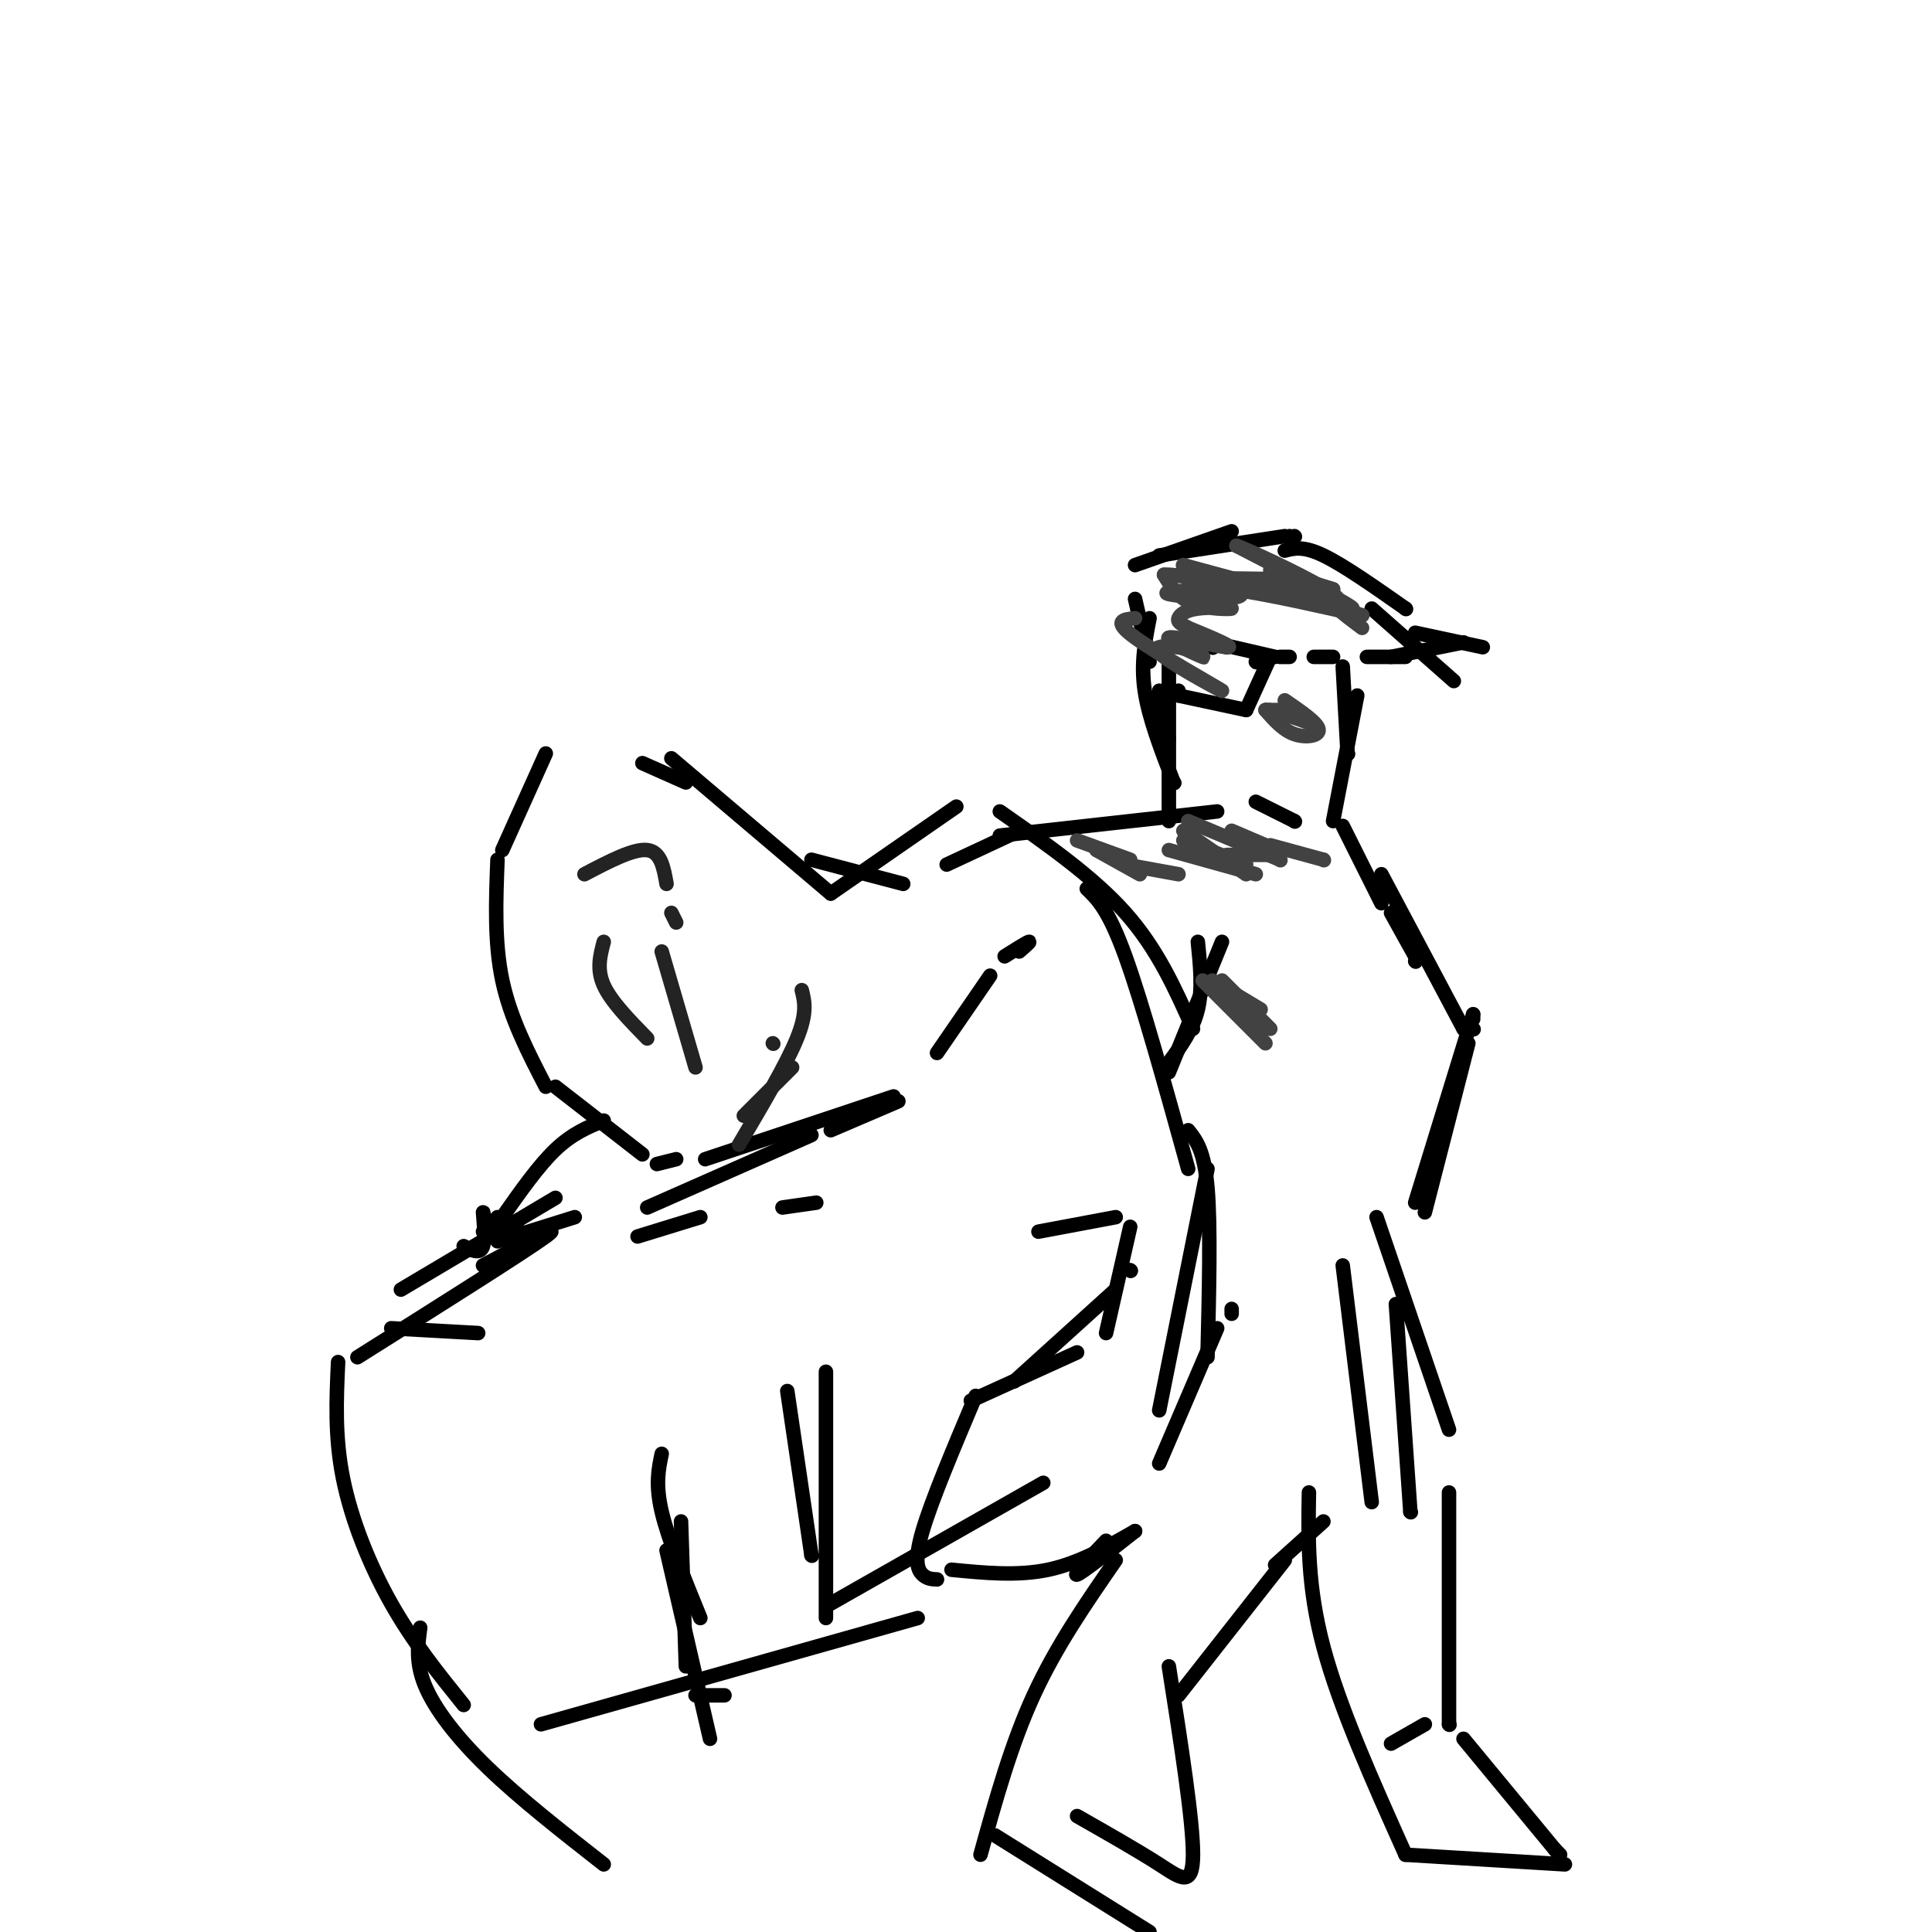 <svg viewBox='0 0 400 400' version='1.1' xmlns='http://www.w3.org/2000/svg' xmlns:xlink='http://www.w3.org/1999/xlink'><g fill='none' stroke='#000000' stroke-width='3' stroke-linecap='round' stroke-linejoin='round'><path d='M103,178c-0.333,8.583 -0.667,17.167 1,25c1.667,7.833 5.333,14.917 9,22'/><path d='M139,157c0.000,0.000 33.000,28.000 33,28'/><path d='M168,178c0.000,0.000 19.000,5.000 19,5'/><path d='M196,179c0.000,0.000 15.000,-7.000 15,-7'/><path d='M211,197c1.250,-1.083 2.500,-2.167 2,-2c-0.500,0.167 -2.750,1.583 -5,3'/><path d='M205,202c0.000,0.000 -11.000,16.000 -11,16'/><path d='M115,248c0.000,0.000 -32.000,19.000 -32,19'/><path d='M100,262c8.667,-4.583 17.333,-9.167 13,-6c-4.333,3.167 -21.667,14.083 -39,25'/><path d='M70,282c-0.356,7.711 -0.711,15.422 1,24c1.711,8.578 5.489,18.022 10,26c4.511,7.978 9.756,14.489 15,21'/><path d='M87,337c-0.489,3.622 -0.978,7.244 1,12c1.978,4.756 6.422,10.644 13,17c6.578,6.356 15.289,13.178 24,20'/><path d='M144,351c0.000,0.000 6.000,0.000 6,0'/><path d='M112,357c0.000,0.000 78.000,-22.000 78,-22'/><path d='M172,332c0.000,0.000 44.000,-25.000 44,-25'/><path d='M202,289c-4.578,10.844 -9.156,21.689 -11,28c-1.844,6.311 -0.956,8.089 0,9c0.956,0.911 1.978,0.956 3,1'/><path d='M197,325c6.833,0.667 13.667,1.333 20,0c6.333,-1.333 12.167,-4.667 18,-8'/><path d='M229,319c-3.500,3.667 -7.000,7.333 -6,7c1.000,-0.333 6.500,-4.667 12,-9'/><path d='M246,234c1.667,2.083 3.333,4.167 4,12c0.667,7.833 0.333,21.417 0,35'/><path d='M250,242c0.000,0.000 -10.000,50.000 -10,50'/><path d='M138,321c0.000,0.000 9.000,39.000 9,39'/><path d='M141,315c0.000,0.000 1.000,30.000 1,30'/><path d='M137,301c-0.667,3.167 -1.333,6.333 0,12c1.333,5.667 4.667,13.833 8,22'/><path d='M163,288c0.000,0.000 5.000,34.000 5,34'/><path d='M168,322c0.000,0.000 0.100,0.100 0.1,0.1'/><path d='M171,284c0.000,0.000 0.000,51.000 0,51'/><path d='M207,168c9.667,6.750 19.333,13.500 26,21c6.667,7.500 10.333,15.750 14,24'/><path d='M225,184c2.250,2.167 4.500,4.333 8,14c3.500,9.667 8.250,26.833 13,44'/><path d='M198,167c0.000,0.000 -26.000,18.000 -26,18'/><path d='M104,176c0.000,0.000 9.000,-20.000 9,-20'/><path d='M142,162c0.000,0.000 -9.000,-4.000 -9,-4'/><path d='M115,225c0.000,0.000 18.000,14.000 18,14'/><path d='M136,241c0.000,0.000 4.000,-1.000 4,-1'/><path d='M134,250c0.000,0.000 34.000,-15.000 34,-15'/><path d='M146,240c0.000,0.000 39.000,-13.000 39,-13'/><path d='M172,234c0.000,0.000 14.000,-6.000 14,-6'/><path d='M103,257c0.000,0.000 16.000,-5.000 16,-5'/><path d='M100,255c0.000,0.000 7.000,-1.000 7,-1'/><path d='M96,258c1.708,0.893 3.417,1.786 4,0c0.583,-1.786 0.042,-6.250 0,-7c-0.042,-0.750 0.417,2.214 1,3c0.583,0.786 1.292,-0.607 2,-2'/><path d='M104,252c3.750,-5.333 7.500,-10.667 11,-14c3.500,-3.333 6.750,-4.667 10,-6'/><path d='M81,275c0.000,0.000 18.000,1.000 18,1'/><path d='M132,256c0.000,0.000 13.000,-4.000 13,-4'/><path d='M162,250c0.000,0.000 7.000,-1.000 7,-1'/><path d='M201,290c0.000,0.000 22.000,-10.000 22,-10'/><path d='M210,286c0.000,0.000 21.000,-19.000 21,-19'/><path d='M234,263c0.000,0.000 0.100,0.100 0.1,0.1'/><path d='M234,263c0.000,0.000 0.100,0.100 0.1,0.1'/><path d='M234,254c0.000,0.000 -5.000,22.000 -5,22'/><path d='M215,255c0.000,0.000 16.000,-3.000 16,-3'/><path d='M207,173c0.000,0.000 45.000,-5.000 45,-5'/><path d='M242,170c0.000,0.000 0.000,-33.000 0,-33'/><path d='M238,128c-0.917,4.667 -1.833,9.333 -1,15c0.833,5.667 3.417,12.333 6,19'/><path d='M243,162c0.000,0.000 0.100,0.100 0.1,0.1'/><path d='M243,162c0.000,0.000 0.100,0.100 0.1,0.1'/><path d='M242,153c0.000,0.000 -2.000,-9.000 -2,-9'/><path d='M238,137c0.000,0.000 -3.000,-13.000 -3,-13'/><path d='M235,117c0.000,0.000 20.000,-7.000 20,-7'/><path d='M240,115c0.000,0.000 26.000,-4.000 26,-4'/><path d='M267,111c0.000,0.000 0.100,0.100 0.1,0.1'/><path d='M268,111c0.000,0.000 0.100,0.100 0.1,0.1'/><path d='M266,114c1.917,-0.500 3.833,-1.000 8,1c4.167,2.000 10.583,6.500 17,11'/><path d='M291,126c0.000,0.000 0.100,0.100 0.1,0.1'/><path d='M284,126c0.000,0.000 17.000,15.000 17,15'/><path d='M293,131c0.000,0.000 14.000,3.000 14,3'/><path d='M303,133c0.000,0.000 -15.000,3.000 -15,3'/><path d='M291,136c0.000,0.000 -8.000,0.000 -8,0'/><path d='M276,136c0.000,0.000 -4.000,0.000 -4,0'/><path d='M267,136c0.000,0.000 -2.000,0.000 -2,0'/><path d='M264,136c0.000,0.000 -13.000,-3.000 -13,-3'/><path d='M251,133c0.000,0.000 3.000,1.000 3,1'/><path d='M260,137c0.000,0.000 0.100,0.100 0.1,0.1'/><path d='M251,134c0.000,0.000 0.100,0.100 0.1,0.1'/><path d='M263,136c0.000,0.000 -5.000,11.000 -5,11'/><path d='M258,147c0.000,0.000 -14.000,-3.000 -14,-3'/><path d='M243,143c0.000,0.000 -2.000,0.000 -2,0'/><path d='M240,143c0.000,0.000 0.100,0.100 0.1,0.1'/><path d='M241,143c0.000,0.000 0.100,0.100 0.1,0.1'/><path d='M241,143c0.000,0.000 0.100,0.100 0.1,0.1'/><path d='M244,143c0.000,0.000 0.000,1.000 0,1'/><path d='M278,138c0.000,0.000 1.000,18.000 1,18'/><path d='M279,156c0.000,0.000 0.100,0.100 0.1,0.1'/><path d='M281,144c0.000,0.000 -5.000,26.000 -5,26'/><path d='M260,166c0.000,0.000 8.000,4.000 8,4'/><path d='M268,170c0.000,0.000 0.100,0.100 0.1,0.1'/><path d='M278,171c0.000,0.000 8.000,16.000 8,16'/><path d='M288,189c0.000,0.000 5.000,9.000 5,9'/><path d='M293,199c0.000,0.000 0.100,0.100 0.1,0.1'/><path d='M248,195c0.500,4.917 1.000,9.833 0,14c-1.000,4.167 -3.500,7.583 -6,11'/><path d='M253,195c0.000,0.000 -11.000,27.000 -11,27'/><path d='M286,181c0.000,0.000 17.000,32.000 17,32'/><path d='M303,213c0.000,0.000 0.100,0.100 0.1,0.1'/><path d='M240,303c0.000,0.000 12.000,-28.000 12,-28'/><path d='M255,272c0.000,0.000 0.000,-1.000 0,-1'/><path d='M231,323c-6.167,8.917 -12.333,17.833 -17,28c-4.667,10.167 -7.833,21.583 -11,33'/><path d='M206,380c0.000,0.000 32.000,20.000 32,20'/><path d='M242,345c2.511,16.022 5.022,32.044 5,39c-0.022,6.956 -2.578,4.844 -7,2c-4.422,-2.844 -10.711,-6.422 -17,-10'/><path d='M244,351c0.000,0.000 22.000,-28.000 22,-28'/><path d='M278,262c0.000,0.000 6.000,49.000 6,49'/><path d='M274,315c0.000,0.000 -10.000,9.000 -10,9'/><path d='M271,309c-0.167,9.750 -0.333,19.500 3,32c3.333,12.500 10.167,27.750 17,43'/><path d='M291,384c0.000,0.000 33.000,2.000 33,2'/><path d='M303,360c0.000,0.000 19.000,23.000 19,23'/><path d='M322,383c0.000,0.000 1.000,1.000 1,1'/><path d='M295,357c0.000,0.000 -7.000,4.000 -7,4'/><path d='M300,309c0.000,0.000 0.000,48.000 0,48'/><path d='M300,357c0.000,0.000 0.100,0.100 0.1,0.1'/><path d='M289,270c0.000,0.000 3.000,43.000 3,43'/><path d='M292,313c0.000,0.000 0.100,0.100 0.1,0.1'/><path d='M285,252c0.000,0.000 15.000,44.000 15,44'/><path d='M295,251c0.000,0.000 9.000,-35.000 9,-35'/><path d='M305,213c0.000,0.000 0.100,0.100 0.1,0.1'/><path d='M305,211c0.000,0.000 0.000,-1.000 0,-1'/><path d='M305,210c0.000,0.000 -12.000,39.000 -12,39'/></g>
<g fill='none' stroke='#232323' stroke-width='3' stroke-linecap='round' stroke-linejoin='round'><path d='M121,181c5.083,-2.667 10.167,-5.333 13,-5c2.833,0.333 3.417,3.667 4,7'/><path d='M139,189c0.000,0.000 1.000,2.000 1,2'/><path d='M125,195c-0.750,2.833 -1.500,5.667 0,9c1.500,3.333 5.250,7.167 9,11'/><path d='M137,197c0.000,0.000 7.000,24.000 7,24'/><path d='M160,216c0.000,0.000 0.100,0.100 0.1,0.1'/><path d='M166,205c0.583,2.333 1.167,4.667 -1,10c-2.167,5.333 -7.083,13.667 -12,22'/><path d='M164,221c0.000,0.000 -10.000,10.000 -10,10'/></g>
<g fill='none' stroke='#424242' stroke-width='3' stroke-linecap='round' stroke-linejoin='round'><path d='M235,128c-2.411,0.250 -4.821,0.500 0,4c4.821,3.500 16.875,10.250 18,11c1.125,0.750 -8.679,-4.500 -12,-7c-3.321,-2.500 -0.161,-2.250 3,-2'/><path d='M244,134c2.238,0.431 6.332,2.507 5,2c-1.332,-0.507 -8.089,-3.598 -7,-4c1.089,-0.402 10.026,1.885 12,2c1.974,0.115 -3.013,-1.943 -8,-4'/><path d='M246,130c-1.791,-0.951 -2.267,-1.329 -2,-2c0.267,-0.671 1.278,-1.633 4,-2c2.722,-0.367 7.156,-0.137 7,0c-0.156,0.137 -4.902,0.182 -8,-1c-3.098,-1.182 -4.549,-3.591 -6,-6'/><path d='M241,119c2.734,-0.281 12.568,2.018 15,3c2.432,0.982 -2.537,0.649 -6,0c-3.463,-0.649 -5.418,-1.614 -2,-2c3.418,-0.386 12.209,-0.193 21,0'/><path d='M269,120c1.356,-0.622 -5.756,-2.178 -6,-2c-0.244,0.178 6.378,2.089 13,4'/><path d='M276,122c-1.940,-0.631 -13.292,-4.208 -12,-3c1.292,1.208 15.226,7.202 16,7c0.774,-0.202 -11.613,-6.601 -24,-13'/><path d='M256,113c2.356,0.733 20.244,9.067 21,11c0.756,1.933 -15.622,-2.533 -32,-7'/><path d='M245,117c-1.190,0.262 11.833,4.417 12,6c0.167,1.583 -12.524,0.595 -15,0c-2.476,-0.595 5.262,-0.798 13,-1'/><path d='M255,122c7.711,1.000 20.489,4.000 25,5c4.511,1.000 0.756,0.000 -3,-1'/><path d='M277,126c0.333,0.500 2.667,2.250 5,4'/><path d='M263,147c0.000,0.000 5.000,0.000 5,0'/><path d='M266,145c3.378,2.311 6.756,4.622 7,6c0.244,1.378 -2.644,1.822 -5,1c-2.356,-0.822 -4.178,-2.911 -6,-5'/><path d='M262,147c0.667,-0.333 5.333,1.333 10,3'/><path d='M255,172c0.000,0.000 7.000,3.000 7,3'/><path d='M246,170c0.000,0.000 19.000,8.000 19,8'/><path d='M265,178c0.000,0.000 0.100,0.100 0.1,0.1'/><path d='M254,177c0.000,0.000 11.000,0.000 11,0'/><path d='M263,175c0.000,0.000 11.000,3.000 11,3'/><path d='M274,178c0.000,0.000 0.100,0.100 0.1,0.1'/><path d='M245,174c0.000,0.000 13.000,5.000 13,5'/><path d='M242,176c0.000,0.000 18.000,5.000 18,5'/><path d='M245,172c0.000,0.000 13.000,9.000 13,9'/><path d='M227,176c0.000,0.000 9.000,5.000 9,5'/><path d='M233,179c0.000,0.000 11.000,2.000 11,2'/><path d='M223,174c0.000,0.000 11.000,4.000 11,4'/><path d='M249,203c0.000,0.000 13.000,13.000 13,13'/><path d='M251,203c0.000,0.000 10.000,6.000 10,6'/><path d='M253,203c0.000,0.000 10.000,10.000 10,10'/></g>
</svg>